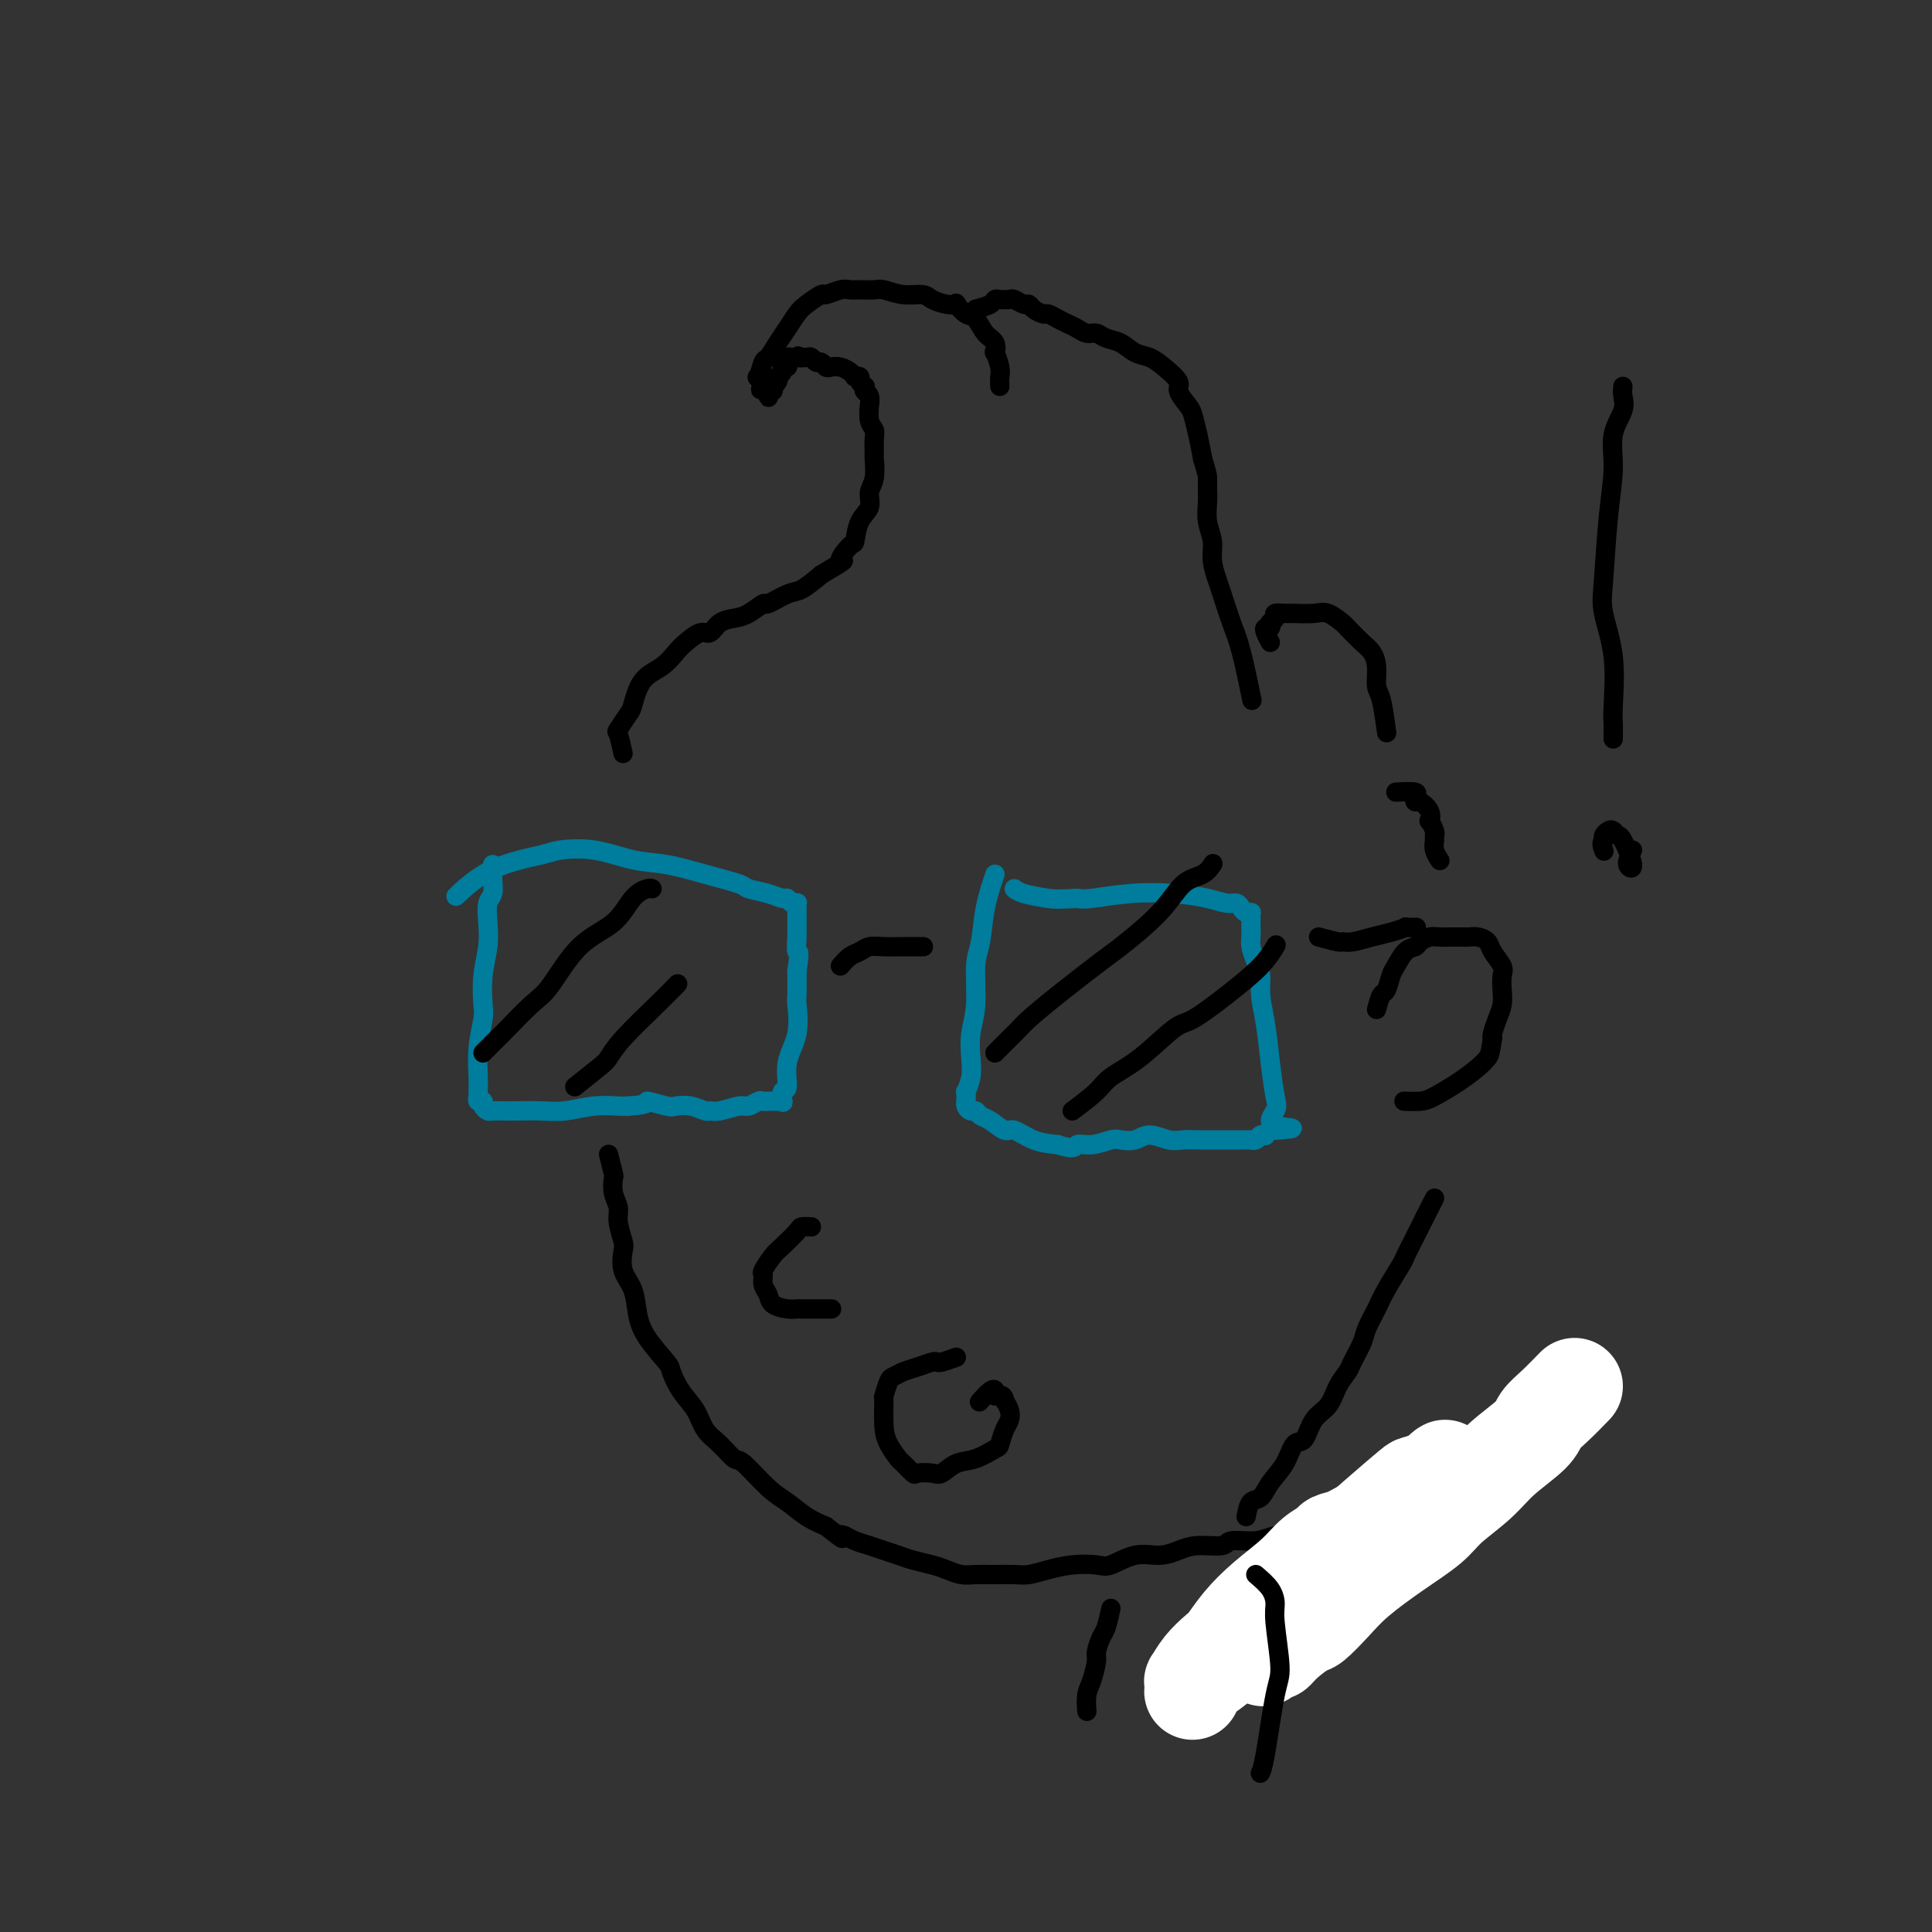 <svg viewBox='0 0 400 400' version='1.1' xmlns='http://www.w3.org/2000/svg' xmlns:xlink='http://www.w3.org/1999/xlink'><rect x="0" y="0" width="400" height="400" fill="#333333" stroke="none"/><g fill='none' stroke='#007C9C' stroke-width='4' stroke-linecap='round' stroke-linejoin='round'><path d='M102,179c-0.030,0.965 -0.060,1.929 0,3c0.060,1.071 0.208,2.248 0,3c-0.208,0.752 -0.774,1.080 -1,2c-0.226,0.920 -0.112,2.431 0,4c0.112,1.569 0.222,3.194 0,5c-0.222,1.806 -0.778,3.792 -1,6c-0.222,2.208 -0.112,4.637 0,6c0.112,1.363 0.227,1.660 0,3c-0.227,1.340 -0.794,3.722 -1,6c-0.206,2.278 -0.051,4.452 0,6c0.051,1.548 -0.001,2.470 0,3c0.001,0.530 0.056,0.668 0,1c-0.056,0.332 -0.223,0.860 0,1c0.223,0.140 0.836,-0.106 1,0c0.164,0.106 -0.121,0.564 0,1c0.121,0.436 0.646,0.849 1,1c0.354,0.151 0.536,0.042 1,0c0.464,-0.042 1.210,-0.015 2,0c0.790,0.015 1.622,0.018 3,0c1.378,-0.018 3.300,-0.057 5,0c1.700,0.057 3.177,0.211 5,0c1.823,-0.211 3.991,-0.788 6,-1c2.009,-0.212 3.860,-0.061 5,0c1.140,0.061 1.570,0.030 2,0'/><path d='M130,229c5.327,-0.286 3.644,-1.001 4,-1c0.356,0.001 2.749,0.718 4,1c1.251,0.282 1.358,0.129 2,0c0.642,-0.129 1.818,-0.235 3,0c1.182,0.235 2.371,0.810 3,1c0.629,0.190 0.697,-0.005 1,0c0.303,0.005 0.840,0.212 2,0c1.160,-0.212 2.942,-0.841 4,-1c1.058,-0.159 1.393,0.154 2,0c0.607,-0.154 1.486,-0.773 2,-1c0.514,-0.227 0.664,-0.061 1,0c0.336,0.061 0.860,0.016 1,0c0.140,-0.016 -0.102,-0.005 0,0c0.102,0.005 0.550,0.003 1,0c0.450,-0.003 0.904,-0.008 1,0c0.096,0.008 -0.166,0.031 0,0c0.166,-0.031 0.760,-0.114 1,0c0.240,0.114 0.124,0.424 0,0c-0.124,-0.424 -0.258,-1.581 0,-2c0.258,-0.419 0.906,-0.098 1,-1c0.094,-0.902 -0.367,-3.026 0,-5c0.367,-1.974 1.562,-3.797 2,-6c0.438,-2.203 0.118,-4.785 0,-6c-0.118,-1.215 -0.034,-1.061 0,-2c0.034,-0.939 0.017,-2.969 0,-5'/><path d='M165,201c0.774,-4.914 0.207,-3.698 0,-4c-0.207,-0.302 -0.056,-2.122 0,-3c0.056,-0.878 0.015,-0.814 0,-1c-0.015,-0.186 -0.004,-0.624 0,-1c0.004,-0.376 0.001,-0.692 0,-1c-0.001,-0.308 -0.001,-0.608 0,-1c0.001,-0.392 0.001,-0.876 0,-1c-0.001,-0.124 -0.003,0.111 0,0c0.003,-0.111 0.012,-0.570 0,-1c-0.012,-0.430 -0.043,-0.832 0,-1c0.043,-0.168 0.162,-0.100 0,0c-0.162,0.100 -0.604,0.234 -1,0c-0.396,-0.234 -0.746,-0.835 -1,-1c-0.254,-0.165 -0.414,0.108 -1,0c-0.586,-0.108 -1.600,-0.596 -3,-1c-1.400,-0.404 -3.186,-0.723 -4,-1c-0.814,-0.277 -0.655,-0.512 -2,-1c-1.345,-0.488 -4.195,-1.227 -7,-2c-2.805,-0.773 -5.564,-1.578 -8,-2c-2.436,-0.422 -4.550,-0.461 -7,-1c-2.450,-0.539 -5.235,-1.580 -8,-2c-2.765,-0.420 -5.509,-0.220 -7,0c-1.491,0.220 -1.730,0.461 -4,1c-2.270,0.539 -6.573,1.376 -10,3c-3.427,1.624 -5.979,4.035 -7,5c-1.021,0.965 -0.510,0.482 0,0'/><path d='M206,181c-0.765,2.263 -1.529,4.526 -2,7c-0.471,2.474 -0.648,5.158 -1,7c-0.352,1.842 -0.878,2.841 -1,5c-0.122,2.159 0.160,5.476 0,8c-0.160,2.524 -0.761,4.254 -1,6c-0.239,1.746 -0.117,3.509 0,5c0.117,1.491 0.228,2.710 0,4c-0.228,1.290 -0.794,2.650 -1,3c-0.206,0.350 -0.052,-0.308 0,0c0.052,0.308 0.003,1.584 0,2c-0.003,0.416 0.040,-0.029 0,0c-0.040,0.029 -0.164,0.531 0,1c0.164,0.469 0.614,0.904 1,1c0.386,0.096 0.707,-0.148 1,0c0.293,0.148 0.559,0.687 1,1c0.441,0.313 1.057,0.399 2,1c0.943,0.601 2.211,1.718 3,2c0.789,0.282 1.097,-0.270 2,0c0.903,0.270 2.401,1.363 4,2c1.599,0.637 3.300,0.819 5,1'/><path d='M219,237c3.722,1.222 3.528,0.276 4,0c0.472,-0.276 1.609,0.117 3,0c1.391,-0.117 3.037,-0.746 4,-1c0.963,-0.254 1.244,-0.135 2,0c0.756,0.135 1.988,0.285 3,0c1.012,-0.285 1.804,-1.005 3,-1c1.196,0.005 2.794,0.733 4,1c1.206,0.267 2.018,0.071 3,0c0.982,-0.071 2.133,-0.019 3,0c0.867,0.019 1.449,0.005 2,0c0.551,-0.005 1.069,-0.001 2,0c0.931,0.001 2.273,0.000 3,0c0.727,-0.000 0.839,0.001 1,0c0.161,-0.001 0.372,-0.004 1,0c0.628,0.004 1.675,0.015 2,0c0.325,-0.015 -0.071,-0.056 0,0c0.071,0.056 0.610,0.207 1,0c0.390,-0.207 0.630,-0.774 1,-1c0.370,-0.226 0.870,-0.113 1,0c0.130,0.113 -0.109,0.226 0,0c0.109,-0.226 0.565,-0.793 1,-1c0.435,-0.207 0.848,-0.056 1,0c0.152,0.056 0.043,0.016 0,0c-0.043,-0.016 -0.022,-0.008 0,0'/><path d='M264,234c6.965,-0.535 1.878,-0.371 0,-1c-1.878,-0.629 -0.546,-2.051 0,-3c0.546,-0.949 0.305,-1.426 0,-3c-0.305,-1.574 -0.673,-4.245 -1,-7c-0.327,-2.755 -0.613,-5.596 -1,-8c-0.387,-2.404 -0.874,-4.373 -1,-6c-0.126,-1.627 0.110,-2.912 0,-4c-0.110,-1.088 -0.565,-1.980 -1,-3c-0.435,-1.020 -0.849,-2.167 -1,-3c-0.151,-0.833 -0.041,-1.350 0,-2c0.041,-0.650 0.011,-1.432 0,-2c-0.011,-0.568 -0.002,-0.923 0,-1c0.002,-0.077 -0.002,0.124 0,0c0.002,-0.124 0.012,-0.572 0,-1c-0.012,-0.428 -0.044,-0.837 0,-1c0.044,-0.163 0.165,-0.081 0,0c-0.165,0.081 -0.614,0.163 -1,0c-0.386,-0.163 -0.707,-0.569 -1,-1c-0.293,-0.431 -0.556,-0.887 -1,-1c-0.444,-0.113 -1.067,0.117 -2,0c-0.933,-0.117 -2.175,-0.581 -4,-1c-1.825,-0.419 -4.231,-0.793 -7,-1c-2.769,-0.207 -5.899,-0.248 -9,0c-3.101,0.248 -6.172,0.785 -8,1c-1.828,0.215 -2.414,0.107 -3,0'/><path d='M223,186c-4.182,0.199 -4.636,0.198 -6,0c-1.364,-0.198 -3.636,-0.592 -5,-1c-1.364,-0.408 -1.818,-0.831 -2,-1c-0.182,-0.169 -0.091,-0.085 0,0'/></g>
<g fill='none' stroke='#000000' stroke-width='4' stroke-linecap='round' stroke-linejoin='round'><path d='M100,218c1.170,-1.176 2.340,-2.352 3,-3c0.660,-0.648 0.809,-0.769 2,-2c1.191,-1.231 3.424,-3.572 5,-5c1.576,-1.428 2.496,-1.941 4,-4c1.504,-2.059 3.594,-5.662 6,-8c2.406,-2.338 5.128,-3.411 7,-5c1.872,-1.589 2.893,-3.694 4,-5c1.107,-1.306 2.298,-1.813 3,-2c0.702,-0.187 0.915,-0.053 1,0c0.085,0.053 0.043,0.027 0,0'/><path d='M119,225c1.929,-1.537 3.859,-3.074 5,-4c1.141,-0.926 1.494,-1.240 2,-2c0.506,-0.760 1.167,-1.967 3,-4c1.833,-2.033 4.840,-4.894 7,-7c2.160,-2.106 3.474,-3.459 4,-4c0.526,-0.541 0.263,-0.271 0,0'/><path d='M206,218c1.072,-1.076 2.143,-2.152 3,-3c0.857,-0.848 1.498,-1.469 2,-2c0.502,-0.531 0.864,-0.972 2,-2c1.136,-1.028 3.044,-2.643 6,-5c2.956,-2.357 6.959,-5.456 9,-7c2.041,-1.544 2.120,-1.531 4,-3c1.880,-1.469 5.562,-4.418 8,-7c2.438,-2.582 3.633,-4.795 5,-6c1.367,-1.205 2.907,-1.401 4,-2c1.093,-0.599 1.741,-1.600 2,-2c0.259,-0.400 0.130,-0.200 0,0'/><path d='M222,230c1.904,-1.426 3.809,-2.851 5,-4c1.191,-1.149 1.670,-2.020 3,-3c1.330,-0.980 3.511,-2.067 6,-4c2.489,-1.933 5.287,-4.711 7,-6c1.713,-1.289 2.340,-1.088 4,-2c1.660,-0.912 4.352,-2.935 7,-5c2.648,-2.065 5.251,-4.171 7,-6c1.749,-1.829 2.642,-3.380 3,-4c0.358,-0.620 0.179,-0.310 0,0'/><path d='M168,254c-0.811,-0.032 -1.622,-0.065 -2,0c-0.378,0.065 -0.321,0.226 -1,1c-0.679,0.774 -2.092,2.161 -3,3c-0.908,0.839 -1.312,1.131 -2,2c-0.688,0.869 -1.661,2.316 -2,3c-0.339,0.684 -0.043,0.604 0,1c0.043,0.396 -0.167,1.269 0,2c0.167,0.731 0.712,1.320 1,2c0.288,0.680 0.318,1.450 1,2c0.682,0.550 2.017,0.879 3,1c0.983,0.121 1.616,0.032 2,0c0.384,-0.032 0.520,-0.009 1,0c0.480,0.009 1.304,0.002 2,0c0.696,-0.002 1.264,-0.001 2,0c0.736,0.001 1.639,0.000 2,0c0.361,-0.000 0.181,-0.000 0,0'/><path d='M198,281c-1.166,0.416 -2.332,0.832 -3,1c-0.668,0.168 -0.837,0.087 -1,0c-0.163,-0.087 -0.320,-0.180 -1,0c-0.680,0.180 -1.885,0.634 -3,1c-1.115,0.366 -2.141,0.644 -3,1c-0.859,0.356 -1.551,0.791 -2,1c-0.449,0.209 -0.654,0.194 -1,1c-0.346,0.806 -0.832,2.433 -1,3c-0.168,0.567 -0.019,0.073 0,1c0.019,0.927 -0.093,3.275 0,5c0.093,1.725 0.390,2.826 1,4c0.610,1.174 1.532,2.419 2,3c0.468,0.581 0.481,0.497 1,1c0.519,0.503 1.545,1.592 2,2c0.455,0.408 0.340,0.136 1,0c0.660,-0.136 2.096,-0.135 3,0c0.904,0.135 1.275,0.403 2,0c0.725,-0.403 1.805,-1.477 3,-2c1.195,-0.523 2.506,-0.496 4,-1c1.494,-0.504 3.172,-1.538 4,-2c0.828,-0.462 0.808,-0.350 1,-1c0.192,-0.650 0.598,-2.061 1,-3c0.402,-0.939 0.801,-1.407 1,-2c0.199,-0.593 0.200,-1.312 0,-2c-0.200,-0.688 -0.600,-1.344 -1,-2'/><path d='M208,290c-0.151,-1.721 -1.529,-1.025 -2,-1c-0.471,0.025 -0.033,-0.622 0,-1c0.033,-0.378 -0.337,-0.486 -1,0c-0.663,0.486 -1.618,1.568 -2,2c-0.382,0.432 -0.191,0.216 0,0'/><path d='M174,200c0.663,-0.762 1.326,-1.525 2,-2c0.674,-0.475 1.359,-0.663 2,-1c0.641,-0.337 1.237,-0.822 2,-1c0.763,-0.178 1.693,-0.048 3,0c1.307,0.048 2.989,0.013 4,0c1.011,-0.013 1.349,-0.003 2,0c0.651,0.003 1.615,0.001 2,0c0.385,-0.001 0.193,-0.000 0,0'/><path d='M273,194c1.612,0.429 3.225,0.858 4,1c0.775,0.142 0.713,-0.004 1,0c0.287,0.004 0.922,0.159 2,0c1.078,-0.159 2.597,-0.631 4,-1c1.403,-0.369 2.688,-0.635 4,-1c1.312,-0.365 2.651,-0.830 3,-1c0.349,-0.170 -0.291,-0.046 0,0c0.291,0.046 1.512,0.013 2,0c0.488,-0.013 0.244,-0.007 0,0'/><path d='M336,80c-0.062,0.615 -0.125,1.231 0,2c0.125,0.769 0.437,1.692 0,3c-0.437,1.308 -1.622,3.000 -2,5c-0.378,2.000 0.050,4.308 0,7c-0.050,2.692 -0.577,5.767 -1,10c-0.423,4.233 -0.740,9.623 -1,13c-0.260,3.377 -0.462,4.740 0,7c0.462,2.260 1.588,5.418 2,9c0.412,3.582 0.110,7.587 0,10c-0.110,2.413 -0.030,3.234 0,4c0.030,0.766 0.008,1.475 0,2c-0.008,0.525 -0.002,0.864 0,1c0.002,0.136 0.001,0.068 0,0'/><path d='M338,176c-0.590,1.122 -1.180,2.245 -1,3c0.180,0.755 1.131,1.144 1,0c-0.131,-1.144 -1.345,-3.820 -2,-5c-0.655,-1.180 -0.750,-0.862 -1,-1c-0.250,-0.138 -0.655,-0.730 -1,-1c-0.345,-0.270 -0.628,-0.217 -1,0c-0.372,0.217 -0.831,0.597 -1,1c-0.169,0.403 -0.048,0.829 0,1c0.048,0.171 0.024,0.085 0,0'/><path d='M332,174c-0.619,0.452 -0.167,1.583 0,2c0.167,0.417 0.048,0.119 0,0c-0.048,-0.119 -0.024,-0.060 0,0'/><path d='M129,156c-0.368,-1.662 -0.735,-3.323 -1,-4c-0.265,-0.677 -0.426,-0.368 0,-1c0.426,-0.632 1.441,-2.204 2,-3c0.559,-0.796 0.662,-0.818 1,-2c0.338,-1.182 0.909,-3.526 2,-5c1.091,-1.474 2.701,-2.078 4,-3c1.299,-0.922 2.287,-2.163 3,-3c0.713,-0.837 1.153,-1.271 2,-2c0.847,-0.729 2.102,-1.752 3,-2c0.898,-0.248 1.439,0.279 2,0c0.561,-0.279 1.142,-1.365 2,-2c0.858,-0.635 1.994,-0.818 3,-1c1.006,-0.182 1.882,-0.362 3,-1c1.118,-0.638 2.479,-1.735 3,-2c0.521,-0.265 0.201,0.300 1,0c0.799,-0.300 2.715,-1.465 4,-2c1.285,-0.535 1.939,-0.438 3,-1c1.061,-0.562 2.531,-1.781 4,-3'/><path d='M170,119c6.523,-3.902 4.330,-2.658 4,-3c-0.330,-0.342 1.203,-2.269 2,-3c0.797,-0.731 0.858,-0.266 1,-1c0.142,-0.734 0.364,-2.667 1,-4c0.636,-1.333 1.687,-2.068 2,-3c0.313,-0.932 -0.113,-2.063 0,-3c0.113,-0.937 0.763,-1.679 1,-3c0.237,-1.321 0.060,-3.220 0,-4c-0.060,-0.780 -0.002,-0.441 0,-1c0.002,-0.559 -0.052,-2.015 0,-3c0.052,-0.985 0.211,-1.500 0,-2c-0.211,-0.500 -0.792,-0.984 -1,-2c-0.208,-1.016 -0.042,-2.563 0,-3c0.042,-0.437 -0.040,0.238 0,0c0.040,-0.238 0.203,-1.387 0,-2c-0.203,-0.613 -0.771,-0.690 -1,-1c-0.229,-0.310 -0.118,-0.854 0,-1c0.118,-0.146 0.242,0.105 0,0c-0.242,-0.105 -0.852,-0.567 -1,-1c-0.148,-0.433 0.165,-0.838 0,-1c-0.165,-0.162 -0.807,-0.082 -1,0c-0.193,0.082 0.065,0.167 0,0c-0.065,-0.167 -0.451,-0.585 -1,-1c-0.549,-0.415 -1.260,-0.828 -2,-1c-0.740,-0.172 -1.508,-0.102 -2,0c-0.492,0.102 -0.709,0.238 -1,0c-0.291,-0.238 -0.655,-0.848 -1,-1c-0.345,-0.152 -0.670,0.155 -1,0c-0.330,-0.155 -0.666,-0.773 -1,-1c-0.334,-0.227 -0.667,-0.065 -1,0c-0.333,0.065 -0.667,0.032 -1,0'/><path d='M166,74c-1.797,-0.619 -0.288,-0.166 0,0c0.288,0.166 -0.644,0.044 -1,0c-0.356,-0.044 -0.134,-0.009 0,0c0.134,0.009 0.181,-0.008 0,0c-0.181,0.008 -0.588,0.040 -1,0c-0.412,-0.040 -0.827,-0.152 -1,0c-0.173,0.152 -0.103,0.566 0,1c0.103,0.434 0.237,0.886 0,1c-0.237,0.114 -0.847,-0.110 -1,0c-0.153,0.110 0.152,0.555 0,1c-0.152,0.445 -0.759,0.889 -1,1c-0.241,0.111 -0.116,-0.110 0,0c0.116,0.110 0.224,0.550 0,1c-0.224,0.450 -0.778,0.908 -1,1c-0.222,0.092 -0.111,-0.184 0,0c0.111,0.184 0.223,0.828 0,1c-0.223,0.172 -0.781,-0.129 -1,0c-0.219,0.129 -0.097,0.689 0,1c0.097,0.311 0.171,0.375 0,0c-0.171,-0.375 -0.585,-1.187 -1,-2'/><path d='M158,80c-1.181,1.062 -0.132,0.718 0,0c0.132,-0.718 -0.652,-1.809 -1,-2c-0.348,-0.191 -0.259,0.518 0,0c0.259,-0.518 0.689,-2.264 1,-3c0.311,-0.736 0.505,-0.462 1,-1c0.495,-0.538 1.292,-1.889 2,-3c0.708,-1.111 1.325,-1.981 2,-3c0.675,-1.019 1.406,-2.186 2,-3c0.594,-0.814 1.051,-1.276 2,-2c0.949,-0.724 2.389,-1.711 3,-2c0.611,-0.289 0.395,0.119 1,0c0.605,-0.119 2.033,-0.765 3,-1c0.967,-0.235 1.472,-0.059 2,0c0.528,0.059 1.080,0.001 2,0c0.920,-0.001 2.209,0.055 3,0c0.791,-0.055 1.083,-0.221 2,0c0.917,0.221 2.460,0.830 4,1c1.540,0.170 3.076,-0.100 4,0c0.924,0.100 1.234,0.570 2,1c0.766,0.430 1.987,0.820 3,1c1.013,0.180 1.818,0.149 2,0c0.182,-0.149 -0.259,-0.417 0,0c0.259,0.417 1.218,1.517 2,2c0.782,0.483 1.385,0.347 2,1c0.615,0.653 1.240,2.094 2,3c0.760,0.906 1.654,1.278 2,2c0.346,0.722 0.145,1.793 0,2c-0.145,0.207 -0.235,-0.450 0,0c0.235,0.450 0.794,2.006 1,3c0.206,0.994 0.059,1.427 0,2c-0.059,0.573 -0.029,1.287 0,2'/><path d='M202,64c1.170,-0.310 2.340,-0.620 3,-1c0.660,-0.380 0.810,-0.830 1,-1c0.190,-0.170 0.418,-0.060 1,0c0.582,0.060 1.517,0.071 2,0c0.483,-0.071 0.515,-0.225 1,0c0.485,0.225 1.425,0.830 2,1c0.575,0.170 0.787,-0.095 1,0c0.213,0.095 0.427,0.550 1,1c0.573,0.450 1.504,0.894 2,1c0.496,0.106 0.555,-0.125 1,0c0.445,0.125 1.274,0.607 2,1c0.726,0.393 1.348,0.697 2,1c0.652,0.303 1.332,0.605 2,1c0.668,0.395 1.322,0.883 2,1c0.678,0.117 1.378,-0.138 2,0c0.622,0.138 1.166,0.669 2,1c0.834,0.331 1.958,0.463 3,1c1.042,0.537 2.000,1.480 3,2c1.000,0.520 2.040,0.619 3,1c0.960,0.381 1.840,1.045 3,2c1.160,0.955 2.601,2.200 3,3c0.399,0.800 -0.244,1.154 0,2c0.244,0.846 1.375,2.186 2,3c0.625,0.814 0.745,1.104 1,2c0.255,0.896 0.644,2.399 1,4c0.356,1.601 0.678,3.301 1,5'/><path d='M249,95c1.001,3.295 1.004,3.532 1,4c-0.004,0.468 -0.016,1.166 0,2c0.016,0.834 0.060,1.802 0,3c-0.060,1.198 -0.224,2.625 0,4c0.224,1.375 0.837,2.699 1,4c0.163,1.301 -0.122,2.579 0,4c0.122,1.421 0.653,2.985 1,4c0.347,1.015 0.510,1.482 1,3c0.490,1.518 1.307,4.087 2,6c0.693,1.913 1.264,3.169 2,6c0.736,2.831 1.639,7.237 2,9c0.361,1.763 0.181,0.881 0,0'/><path d='M263,133c-0.393,-0.723 -0.786,-1.447 -1,-2c-0.214,-0.553 -0.249,-0.936 0,-1c0.249,-0.064 0.783,0.189 1,0c0.217,-0.189 0.117,-0.821 0,-1c-0.117,-0.179 -0.252,0.096 0,0c0.252,-0.096 0.889,-0.561 1,-1c0.111,-0.439 -0.305,-0.852 0,-1c0.305,-0.148 1.333,-0.033 2,0c0.667,0.033 0.975,-0.018 2,0c1.025,0.018 2.768,0.106 4,0c1.232,-0.106 1.955,-0.405 3,0c1.045,0.405 2.414,1.514 3,2c0.586,0.486 0.391,0.350 1,1c0.609,0.650 2.022,2.085 3,3c0.978,0.915 1.520,1.311 2,2c0.480,0.689 0.899,1.671 1,3c0.101,1.329 -0.117,3.006 0,4c0.117,0.994 0.570,1.306 1,3c0.430,1.694 0.837,4.770 1,6c0.163,1.230 0.081,0.615 0,0'/><path d='M285,209c0.335,-1.236 0.670,-2.471 1,-3c0.330,-0.529 0.656,-0.351 1,-1c0.344,-0.649 0.707,-2.124 1,-3c0.293,-0.876 0.515,-1.153 1,-2c0.485,-0.847 1.232,-2.266 2,-3c0.768,-0.734 1.556,-0.785 2,-1c0.444,-0.215 0.542,-0.593 1,-1c0.458,-0.407 1.275,-0.841 2,-1c0.725,-0.159 1.359,-0.042 2,0c0.641,0.042 1.288,0.011 2,0c0.712,-0.011 1.490,-0.000 2,0c0.510,0.000 0.751,-0.009 1,0c0.249,0.009 0.505,0.037 1,0c0.495,-0.037 1.229,-0.138 2,0c0.771,0.138 1.579,0.515 2,1c0.421,0.485 0.453,1.077 1,2c0.547,0.923 1.608,2.175 2,3c0.392,0.825 0.115,1.223 0,2c-0.115,0.777 -0.070,1.935 0,3c0.070,1.065 0.163,2.038 0,3c-0.163,0.962 -0.582,1.913 -1,3c-0.418,1.087 -0.834,2.311 -1,3c-0.166,0.689 -0.083,0.845 0,1'/><path d='M309,215c-0.460,3.142 -0.611,3.497 -1,4c-0.389,0.503 -1.015,1.154 -2,2c-0.985,0.846 -2.327,1.887 -4,3c-1.673,1.113 -3.675,2.298 -5,3c-1.325,0.702 -1.972,0.920 -3,1c-1.028,0.080 -2.437,0.023 -3,0c-0.563,-0.023 -0.282,-0.011 0,0'/><path d='M126,239c0.414,1.648 0.828,3.297 1,4c0.172,0.703 0.102,0.461 0,1c-0.102,0.539 -0.237,1.858 0,3c0.237,1.142 0.846,2.108 1,3c0.154,0.892 -0.148,1.710 0,3c0.148,1.290 0.746,3.050 1,4c0.254,0.950 0.163,1.088 0,2c-0.163,0.912 -0.397,2.598 0,4c0.397,1.402 1.426,2.520 2,4c0.574,1.480 0.695,3.323 1,5c0.305,1.677 0.796,3.189 2,5c1.204,1.811 3.123,3.920 4,5c0.877,1.080 0.713,1.131 1,2c0.287,0.869 1.026,2.556 2,4c0.974,1.444 2.184,2.645 3,4c0.816,1.355 1.240,2.863 2,4c0.760,1.137 1.858,1.903 3,3c1.142,1.097 2.328,2.524 3,3c0.672,0.476 0.829,0.000 2,1c1.171,1.000 3.355,3.474 5,5c1.645,1.526 2.751,2.103 4,3c1.249,0.897 2.643,2.113 4,3c1.357,0.887 2.679,1.443 4,2'/><path d='M171,316c4.509,3.560 3.280,2.459 3,2c-0.280,-0.459 0.389,-0.278 1,0c0.611,0.278 1.163,0.652 2,1c0.837,0.348 1.960,0.671 3,1c1.040,0.329 1.997,0.665 3,1c1.003,0.335 2.054,0.668 3,1c0.946,0.332 1.789,0.663 3,1c1.211,0.337 2.791,0.679 4,1c1.209,0.321 2.047,0.622 3,1c0.953,0.378 2.019,0.833 3,1c0.981,0.167 1.875,0.045 3,0c1.125,-0.045 2.481,-0.015 3,0c0.519,0.015 0.202,0.014 1,0c0.798,-0.014 2.710,-0.043 4,0c1.290,0.043 1.957,0.157 3,0c1.043,-0.157 2.462,-0.586 4,-1c1.538,-0.414 3.194,-0.814 5,-1c1.806,-0.186 3.760,-0.158 5,0c1.240,0.158 1.764,0.445 3,0c1.236,-0.445 3.182,-1.621 5,-2c1.818,-0.379 3.506,0.038 5,0c1.494,-0.038 2.794,-0.531 4,-1c1.206,-0.469 2.317,-0.914 4,-1c1.683,-0.086 3.937,0.188 5,0c1.063,-0.188 0.936,-0.838 2,-1c1.064,-0.162 3.318,0.163 5,0c1.682,-0.163 2.790,-0.814 4,-1c1.210,-0.186 2.520,0.095 4,0c1.480,-0.095 3.129,-0.564 4,-1c0.871,-0.436 0.963,-0.839 2,-1c1.037,-0.161 3.018,-0.081 5,0'/><path d='M279,316c13.149,-1.725 6.021,-1.038 4,-1c-2.021,0.038 1.063,-0.571 3,-1c1.937,-0.429 2.726,-0.676 4,-1c1.274,-0.324 3.032,-0.725 4,-1c0.968,-0.275 1.146,-0.424 2,-1c0.854,-0.576 2.384,-1.578 4,-3c1.616,-1.422 3.319,-3.263 4,-4c0.681,-0.737 0.341,-0.368 0,0'/><path d='M258,314c0.236,-1.222 0.472,-2.444 1,-3c0.528,-0.556 1.349,-0.447 2,-1c0.651,-0.553 1.132,-1.769 2,-3c0.868,-1.231 2.123,-2.478 3,-4c0.877,-1.522 1.375,-3.320 2,-4c0.625,-0.680 1.376,-0.241 2,-1c0.624,-0.759 1.122,-2.715 2,-4c0.878,-1.285 2.137,-1.898 3,-3c0.863,-1.102 1.329,-2.692 2,-4c0.671,-1.308 1.545,-2.335 2,-3c0.455,-0.665 0.491,-0.969 1,-2c0.509,-1.031 1.492,-2.787 2,-4c0.508,-1.213 0.541,-1.881 1,-3c0.459,-1.119 1.344,-2.690 2,-4c0.656,-1.310 1.082,-2.359 2,-4c0.918,-1.641 2.329,-3.873 3,-5c0.671,-1.127 0.604,-1.150 1,-2c0.396,-0.850 1.256,-2.529 2,-4c0.744,-1.471 1.372,-2.736 2,-4'/><path d='M295,252c3.333,-6.511 1.667,-3.289 1,-2c-0.667,1.289 -0.333,0.644 0,0'/></g>
<g fill='none' stroke='#FFFFFF' stroke-width='20' stroke-linecap='round' stroke-linejoin='round'><path d='M326,287c-1.371,1.410 -2.741,2.819 -4,4c-1.259,1.181 -2.406,2.132 -3,3c-0.594,0.868 -0.635,1.652 -2,3c-1.365,1.348 -4.056,3.261 -6,5c-1.944,1.739 -3.142,3.304 -5,5c-1.858,1.696 -4.376,3.523 -6,5c-1.624,1.477 -2.354,2.603 -4,4c-1.646,1.397 -4.207,3.066 -7,5c-2.793,1.934 -5.819,4.135 -8,6c-2.181,1.865 -3.516,3.394 -5,5c-1.484,1.606 -3.117,3.290 -4,4c-0.883,0.710 -1.017,0.448 -2,1c-0.983,0.552 -2.814,1.918 -4,3c-1.186,1.082 -1.728,1.879 -2,2c-0.272,0.121 -0.273,-0.433 -1,0c-0.727,0.433 -2.181,1.854 -1,1c1.181,-0.854 4.996,-3.983 7,-6c2.004,-2.017 2.198,-2.923 3,-4c0.802,-1.077 2.214,-2.326 4,-4c1.786,-1.674 3.948,-3.775 6,-6c2.052,-2.225 3.993,-4.576 5,-6c1.007,-1.424 1.079,-1.922 2,-3c0.921,-1.078 2.692,-2.737 4,-4c1.308,-1.263 2.154,-2.132 3,-3'/><path d='M296,307c5.364,-5.589 2.773,-2.062 2,-1c-0.773,1.062 0.272,-0.341 1,-1c0.728,-0.659 1.137,-0.573 0,0c-1.137,0.573 -3.822,1.632 -5,2c-1.178,0.368 -0.849,0.044 -2,1c-1.151,0.956 -3.784,3.191 -7,6c-3.216,2.809 -7.017,6.190 -9,8c-1.983,1.810 -2.150,2.047 -4,4c-1.850,1.953 -5.385,5.621 -8,8c-2.615,2.379 -4.312,3.468 -6,5c-1.688,1.532 -3.366,3.507 -5,5c-1.634,1.493 -3.222,2.505 -4,3c-0.778,0.495 -0.745,0.473 -1,1c-0.255,0.527 -0.800,1.603 -1,2c-0.200,0.397 -0.057,0.113 0,0c0.057,-0.113 0.029,-0.057 0,0'/><path d='M291,314c-1.206,-0.079 -2.412,-0.158 -3,0c-0.588,0.158 -0.557,0.553 -1,1c-0.443,0.447 -1.360,0.945 -2,1c-0.640,0.055 -1.003,-0.335 -2,0c-0.997,0.335 -2.627,1.393 -4,2c-1.373,0.607 -2.487,0.762 -3,1c-0.513,0.238 -0.423,0.559 -1,1c-0.577,0.441 -1.821,1.004 -3,2c-1.179,0.996 -2.293,2.426 -4,4c-1.707,1.574 -4.008,3.291 -6,5c-1.992,1.709 -3.676,3.408 -5,5c-1.324,1.592 -2.288,3.077 -3,4c-0.712,0.923 -1.172,1.284 -2,2c-0.828,0.716 -2.026,1.785 -3,3c-0.974,1.215 -1.725,2.574 -2,3c-0.275,0.426 -0.074,-0.082 0,0c0.074,0.082 0.020,0.753 0,1c-0.020,0.247 -0.006,0.071 0,0c0.006,-0.071 0.003,-0.035 0,0'/></g>
<g fill='none' stroke='#000000' stroke-width='4' stroke-linecap='round' stroke-linejoin='round'><path d='M289,164c1.687,-0.080 3.374,-0.160 4,0c0.626,0.160 0.193,0.559 0,1c-0.193,0.441 -0.144,0.926 0,1c0.144,0.074 0.382,-0.261 1,0c0.618,0.261 1.616,1.117 2,2c0.384,0.883 0.156,1.794 0,2c-0.156,0.206 -0.239,-0.293 0,0c0.239,0.293 0.800,1.378 1,2c0.200,0.622 0.040,0.780 0,1c-0.040,0.220 0.041,0.502 0,1c-0.041,0.498 -0.203,1.211 0,2c0.203,0.789 0.772,1.654 1,2c0.228,0.346 0.114,0.173 0,0'/><path d='M230,333c-0.341,1.546 -0.683,3.093 -1,4c-0.317,0.907 -0.611,1.176 -1,2c-0.389,0.824 -0.875,2.204 -1,3c-0.125,0.796 0.110,1.009 0,2c-0.110,0.991 -0.566,2.760 -1,4c-0.434,1.240 -0.848,1.949 -1,3c-0.152,1.051 -0.044,2.443 0,3c0.044,0.557 0.022,0.278 0,0'/><path d='M260,326c1.145,0.983 2.291,1.966 3,3c0.709,1.034 0.982,2.118 1,3c0.018,0.882 -0.220,1.560 0,4c0.220,2.440 0.896,6.640 1,9c0.104,2.360 -0.364,2.880 -1,6c-0.636,3.120 -1.441,8.840 -2,12c-0.559,3.160 -0.874,3.760 -1,4c-0.126,0.240 -0.063,0.120 0,0'/></g>
</svg>